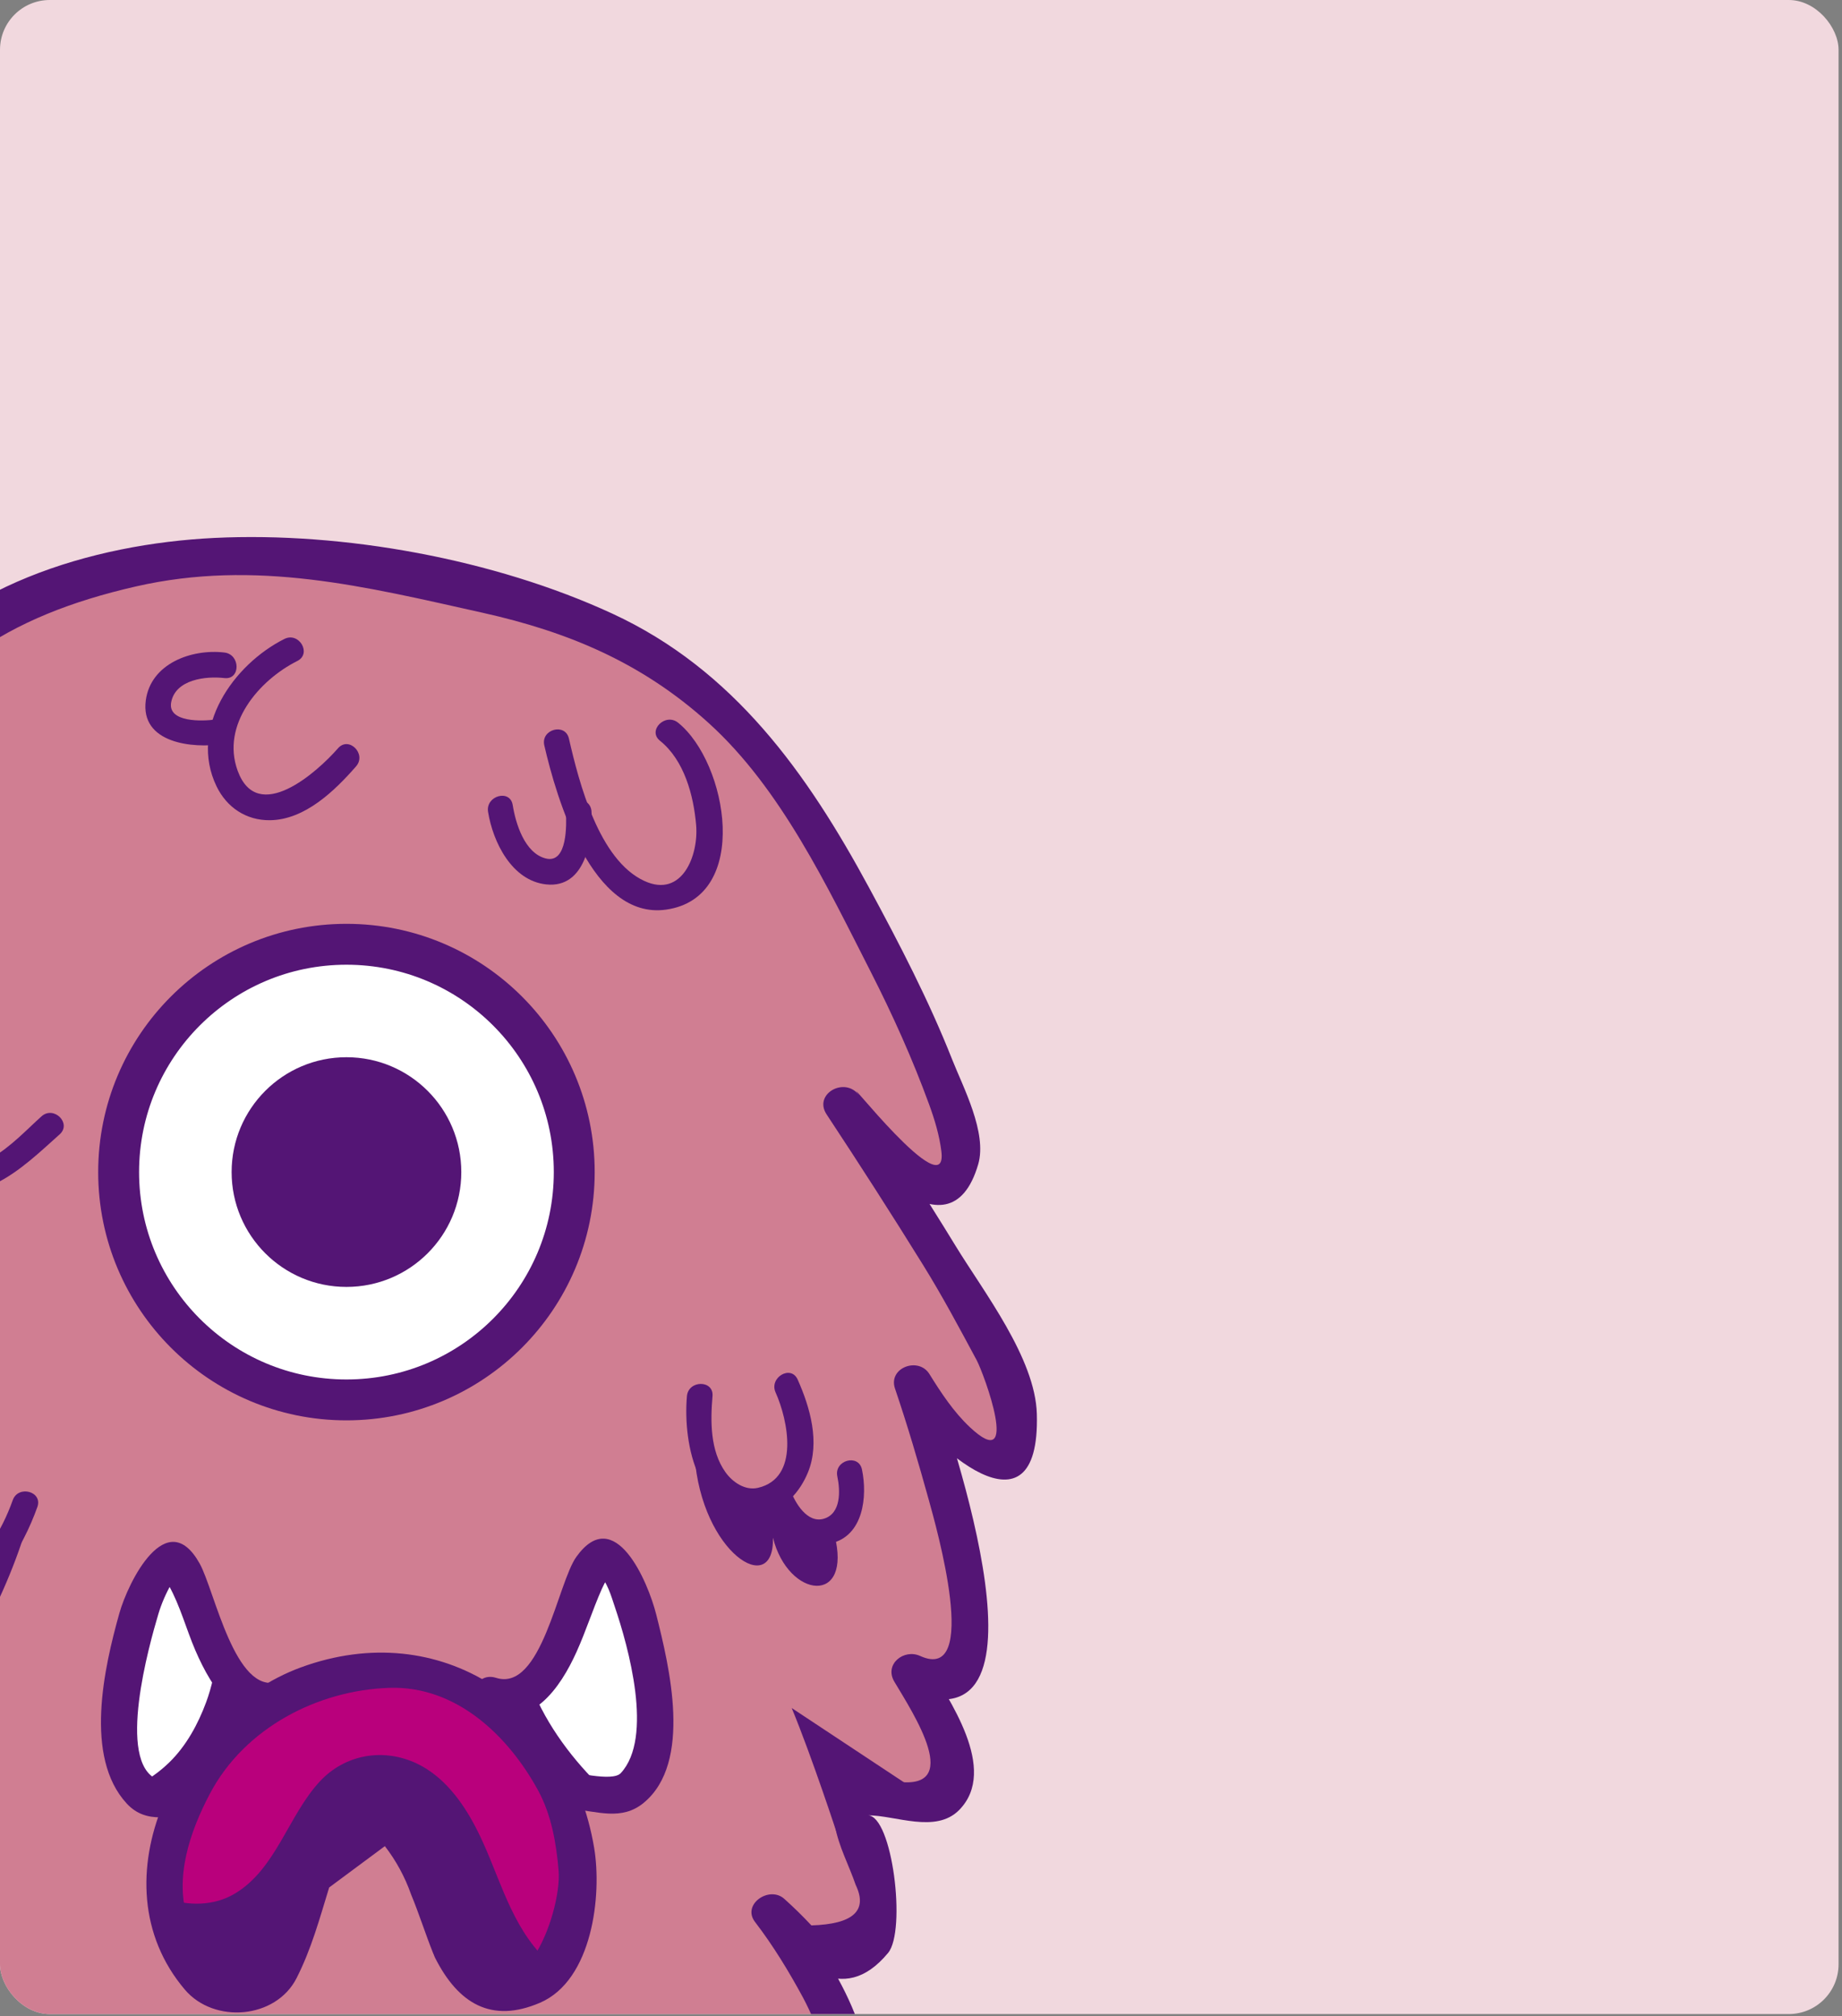 <?xml version="1.0" encoding="utf-8"?>
<svg xmlns="http://www.w3.org/2000/svg" fill="none" height="100%" overflow="visible" preserveAspectRatio="none" style="display: block;" viewBox="0 0 222 243" width="100%">
<rect x="0" y="0" width="222" height="243" fill="#808080" stroke="none"/>
<g id="Frame 6">
<g clip-path="url(#clip0_0_8224)">
<rect fill="#F1D8DE" height="242.722" rx="6" width="221.586"/>
<g id="Group">
<g id="Group_2">
<path d="M-27.785 169.803C-29.296 172.529 -31.231 183.981 -35.77 180.353C-40.608 176.417 -29.11 147.678 -29.11 147.678C-31.832 151.911 -37.279 153.729 -38.185 147.375C-39.093 141.625 -21.244 99.576 -18.522 94.131C-14.285 85.661 -8.843 77.492 0.234 73.559C14.454 66.905 33.512 64.785 48.939 69.323C54.386 70.836 59.832 71.742 65.279 73.257C71.025 75.073 84.594 78.962 95.725 96.193C105.272 110.976 117.612 136.484 115.497 140.417C112.17 146.165 107.119 141.16 101.582 133.155C101.582 133.155 113.381 151.005 117.313 158.263C119.129 162.199 123.362 168.248 122.755 172.787C121.246 182.77 112.17 170.368 110.056 166.74C110.056 166.74 117.614 188.821 117.315 198.203C117.011 205.158 109.751 201.528 109.751 201.528C123.754 224.012 106.149 215.412 103.427 216.621C99.795 218.132 110.058 230.267 104.308 235.107C99.465 239.043 96.036 232.942 92.957 230.48C92.957 230.48 105.805 246.941 100.965 254.505C95.82 262.065 88.642 250.194 81.868 244.958C81.868 244.958 93.88 258.815 87.104 263.436C85.341 264.639 75.705 268.366 75.705 268.366C83.571 268.969 111.264 275.648 110.058 278.977C107.633 285.028 80.559 282.202 76.322 280.993C76.322 280.993 89.104 298.558 80.634 298.858C67.929 299.159 54.454 281.612 54.454 281.612C55.06 284.638 54.708 294.27 51.682 296.086C45.934 299.415 41.379 280.192 41.379 280.192C42.285 285.03 38.356 294.709 33.211 296.226C26.858 298.04 22.018 288.968 22.32 283.822C22.32 283.822 15.965 300.763 8.706 298.04C2.655 295.624 7.798 284.126 10.824 280.493C10.824 280.493 -6.42 293.805 -14.285 294.107C-24.268 294.41 -16.099 282.006 -10.96 280.194C-10.96 280.194 -33.046 291.384 -40.605 286.243C-55.432 275.955 -9.608 260.672 -9.608 260.672C-13.253 259.467 -25.376 263.388 -28.707 260.365C-34.759 254.918 -23.471 246.506 -17.618 239.111C-24.699 244.04 -31.731 242.498 -34.556 236.649C-38.868 227.716 -26.495 218.402 -23.469 214.163C-23.469 214.163 -32.738 213.94 -32.437 206.68C-32.135 200.325 -24.873 186.105 -24.873 186.105C-27.896 189.434 -31.529 190.344 -31.83 185.502C-31.834 182.167 -27.785 169.803 -27.785 169.803Z" fill="#D07E92" id="Vector"/>
<g id="Group_3">
<path d="M-29.743 168.658C-30.402 170.171 -34.329 178.595 -34.492 178.197C-35.854 174.858 -33.757 169.45 -32.915 166.159C-31.365 160.087 -29.231 154.106 -26.922 148.283C-26.101 146.211 -29.324 144.327 -30.713 146.075C-33.84 150.003 -36.195 147.008 -35.289 143.32C-34.467 139.976 -33.275 136.714 -32.137 133.469C-29.473 125.878 -26.443 118.411 -23.38 110.975C-21.213 105.71 -19.052 100.4 -16.563 95.275C-9.555 80.849 0.938 74.207 16.357 70.68C30.856 67.364 44.06 70.703 58.14 73.84C68.56 76.162 77.46 79.912 85.476 87.197C94.125 95.059 99.696 106.829 104.94 117.115C107.588 122.31 109.986 127.639 111.984 133.116C112.642 134.918 113.216 136.823 113.453 138.732C114.326 145.689 100.982 128.456 103.541 132.008C101.859 129.676 97.987 131.822 99.621 134.297C103.574 140.286 107.454 146.323 111.235 152.422C113.563 156.174 115.618 160.027 117.705 163.913C118.574 165.529 123.108 177.84 116.877 171.983C114.933 170.156 113.414 167.847 112.013 165.591C110.694 163.467 107.014 164.827 107.865 167.339C109.367 171.762 110.688 176.243 111.934 180.744C112.826 183.966 118.227 202.904 110.892 199.564C108.938 198.673 106.533 200.561 107.788 202.668C110.089 206.534 116.277 215.962 107.875 214.68C106.193 214.424 103.875 213.722 102.278 214.657C100.181 215.885 100.307 217.974 100.649 220.065C101.039 222.444 102.354 224.873 103.126 227.152C104.618 230.256 102.837 231.884 97.791 232.039C96.759 230.935 95.682 229.878 94.557 228.869C92.755 227.185 89.368 229.498 90.993 231.618C93.203 234.501 95.085 237.601 96.811 240.794C97.721 242.517 98.472 244.313 99.058 246.176C100.633 249.71 98.519 251.701 92.726 252.151C89.43 249.472 86.716 246.1 83.468 243.347C81.228 241.448 78.362 244.317 80.258 246.556C82.801 249.559 84.96 252.923 86.386 256.599C88.786 262.795 78.77 264.741 75.099 266.171C72.67 267.116 73.105 270.367 75.701 270.629C85.942 271.661 97.498 274.224 106.789 278.728C106.139 278.412 100.402 280.238 99.176 280.331C96.332 280.546 93.459 280.432 90.613 280.335C86.072 280.179 81.348 279.865 76.921 278.796C75.146 278.366 73.128 280.412 74.36 282.129C75.65 283.929 76.82 285.803 77.957 287.703C79.096 289.606 80.029 291.583 80.801 293.668C82.824 299.139 74.797 295.461 72.864 294.601C66.274 291.66 60.47 285.637 56.053 279.999C54.881 278.499 51.94 279.702 52.18 281.603C52.745 286.073 50.795 297.465 46.712 289.103C45.268 286.145 44.347 282.775 43.565 279.578C42.962 277.114 38.954 277.605 39.109 280.181C39.342 284.098 38.222 287.173 36.335 290.605C29.869 302.363 24.695 286.184 24.586 283.811C24.462 281.144 21.04 280.858 20.13 283.208C19.1 285.864 17.744 288.36 16.275 290.795C15.612 291.893 6.333 302.338 8.55 290.314C9.134 287.146 10.906 284.191 12.783 281.627C14.093 279.838 11.466 277.155 9.679 278.523C5.945 281.38 2.04 283.995 -1.951 286.475C-5 288.368 -8.178 290 -11.55 291.237C-19.145 294.023 -13.395 283.912 -9.815 282.143C-10.578 280.837 -11.342 279.53 -12.103 278.224C-17.178 280.756 -22.491 282.74 -27.95 284.251C-31.064 285.113 -40.638 287.167 -41.288 281.712C-41.594 279.147 -37.157 276.294 -35.501 275.116C-27.677 269.537 -18.064 265.901 -9.004 262.85C-7.07 262.2 -6.618 258.869 -9.004 258.475C-13.195 257.784 -17.407 258.735 -21.593 259.154C-28.583 259.852 -26.16 252.145 -23.457 248.985C-21.042 246.166 -18.402 243.553 -16.01 240.707C-14.4 238.792 -16.415 235.806 -18.759 237.143C-31.561 236.899 -35.7 233.457 -31.178 226.815C-29.958 224.912 -28.577 223.136 -27.04 221.486C-25.341 219.544 -23.482 217.769 -21.863 215.759C-20.621 214.218 -21.372 212.003 -23.467 211.885C-36.244 211.175 -25.939 193.243 -22.912 187.243C-21.746 184.929 -24.534 182.735 -26.476 184.494C-30.373 188.023 -27.626 177.037 -27.615 177.004C-26.994 174.79 -26.301 172.594 -25.591 170.406C-24.685 167.614 -29.068 166.427 -29.966 169.199C-31.444 173.756 -35.2 181.26 -34.015 186.1C-32.397 192.704 -27.533 191.565 -23.267 187.703C-24.456 186.787 -25.642 185.871 -26.831 184.954C-31.756 194.714 -42.182 215.386 -23.467 216.426C-24.002 215.134 -24.536 213.844 -25.071 212.552C-29.568 218.135 -40.343 226.429 -37.487 235.007C-34.096 245.186 -24.891 245.867 -16.471 241.064C-17.387 239.875 -18.303 238.689 -19.22 237.5C-24.057 243.256 -34.602 250.729 -32.129 259.406C-29.756 267.733 -15.585 261.965 -10.209 262.852C-10.209 261.395 -10.209 259.936 -10.209 258.477C-20.218 261.847 -41.763 267.841 -45.342 279.215C-51.251 297.99 -15.703 285.088 -9.81 282.147C-7.189 280.839 -9.489 276.938 -12.099 278.228C-17.137 280.717 -27.056 293.35 -17.013 296.114C-7.551 298.716 5.15 287.666 11.973 282.447C10.94 281.413 9.906 280.377 8.87 279.343C4.853 284.828 -0.816 298.508 9.646 300.518C17.207 301.971 22.454 289.73 24.509 284.42C23.023 284.22 21.538 284.019 20.054 283.817C20.295 289.063 24.105 299.471 31.157 298.712C39.798 297.781 44.126 288.174 43.652 280.187C42.166 280.389 40.682 280.587 39.196 280.789C40.294 285.276 42.979 297.692 48.855 298.497C57.279 299.649 57.444 287.278 56.726 281.607C55.434 282.141 54.144 282.678 52.852 283.21C59.378 291.546 70.946 302.951 82.586 300.79C91.5 299.135 80.32 282.686 78.283 279.844C77.429 280.955 76.576 282.065 75.722 283.177C82.525 284.82 109.524 289.478 112.248 279.576C114.607 270.99 80.913 266.619 75.708 266.093C75.91 267.579 76.108 269.065 76.31 270.551C81.736 268.439 90.365 266.778 91.364 260.021C92.239 254.116 87.03 247.549 83.474 243.351C82.403 244.42 81.336 245.491 80.265 246.56C85.736 251.198 97.624 267.011 103.632 254.131C107.243 246.389 99.339 235.102 94.916 229.331C93.729 230.248 92.54 231.164 91.352 232.08C96.063 236.485 101.444 242.094 107.033 235.356C109.254 232.679 107.557 218.756 104.571 218.773C107.914 218.754 112.77 221.01 115.604 218.127C120.4 213.248 114.281 204.689 111.712 200.379C110.678 201.413 109.642 202.447 108.608 203.483C128.466 212.531 114.473 172.697 112.248 166.134C110.865 166.718 109.483 167.3 108.1 167.882C112.197 174.484 125.403 186.242 124.962 170.406C124.774 163.676 118.555 155.693 115.158 150.131C111.421 144.009 107.495 137.993 103.545 132.008C102.238 132.772 100.932 133.535 99.626 134.297C102.676 138.53 114.318 152.56 117.895 140.313C118.997 136.53 116.075 131.019 114.766 127.709C111.951 120.576 108.389 113.73 104.748 106.992C97.275 93.164 88.423 80.704 73.792 73.947C59.583 67.384 41.373 64.07 25.832 64.829C11.179 65.547 -5.928 70.598 -14.661 83.214C-21.127 92.555 -25.133 103.318 -29.401 113.78C-33.504 123.833 -38.661 134.579 -40.345 145.39C-41.817 154.842 -32.201 155.181 -27.504 149.278C-28.767 148.541 -30.032 147.807 -31.295 147.07C-35.014 156.442 -39.672 167.411 -39.157 177.66C-39.02 180.354 -36.909 183.823 -33.743 183.218C-28.344 182.189 -27.651 175.138 -25.822 170.941C-24.668 168.293 -28.577 165.981 -29.743 168.658Z" fill="#541575" id="Vector_2"/>
</g>
</g>
<g id="Group_4">
<path d="M34.117 204.856C23.529 208.788 23.529 176.117 17.177 193.057C15.363 198.202 10.519 220.589 22.621 216.354L35.05 215.388L34.117 204.856Z" fill="white" id="Vector_3"/>
<g id="Group_5">
<path d="M33.512 202.67C28.33 204.309 25.865 191.666 24.068 188.438C20.087 181.286 15.447 190.648 14.388 194.413C12.549 200.953 10.093 211.761 15.284 217.363C17.707 219.98 20.85 218.76 23.799 218.531C27.549 218.24 31.297 217.949 35.047 217.658C36.193 217.567 37.431 216.69 37.318 215.388C37.006 211.877 36.694 208.368 36.385 204.858C36.129 201.966 31.588 201.942 31.846 204.858C32.158 208.368 32.47 211.877 32.779 215.388C33.537 214.632 34.292 213.875 35.05 213.117C32.253 213.334 29.454 213.553 26.658 213.77C24.895 213.906 20.454 215.099 18.951 214.453C13.986 212.325 18 198.163 19.081 194.53C19.471 193.222 20.023 191.973 20.7 190.788C21.191 189.928 19.531 189.61 20.365 191.108C21.723 193.546 22.45 196.359 23.554 198.916C25.537 203.502 28.916 208.88 34.721 207.045C37.497 206.166 36.31 201.787 33.512 202.67Z" fill="#541575" id="Vector_4"/>
</g>
</g>
<g id="Group_6">
<path d="M34.117 204.859C30.474 206.215 28.082 203.224 26.254 199.421C25.907 201.356 25.531 203.286 24.846 205.137C23.868 207.781 22.458 210.378 20.427 212.369C19.212 213.558 17.862 214.493 16.422 215.232C17.639 216.809 19.604 217.411 22.621 216.355L35.05 215.389L34.117 204.859Z" fill="#541575" id="Vector_5"/>
</g>
<g id="Group_7">
<path d="M59.192 204.395C69.784 208.331 69.784 175.656 76.136 192.598C77.95 197.743 82.79 220.128 70.69 215.891L58.261 214.927L59.192 204.395Z" fill="white" id="Vector_6"/>
<g id="Group_8">
<path d="M58.587 206.58C64.114 208.33 67.493 203.491 69.489 199.068C70.607 196.595 71.425 193.999 72.52 191.518C72.71 191.089 72.929 190.674 73.16 190.263C73.773 189.161 73.305 190.653 72.149 189.725C73.171 190.546 73.689 192.435 74.085 193.605C75.732 198.463 78.795 209.395 74.816 213.688C73.804 214.78 69.043 213.49 67.466 213.368C64.397 213.131 61.328 212.892 58.259 212.654C59.015 213.412 59.772 214.167 60.529 214.924C60.839 211.414 61.151 207.903 61.46 204.39C61.718 201.474 57.178 201.499 56.922 204.39C56.612 207.901 56.301 211.412 55.991 214.924C55.876 216.225 57.116 217.104 58.261 217.195C61.813 217.469 65.361 217.746 68.913 218.02C71.949 218.255 74.9 219.486 77.591 217.259C83.484 212.38 80.66 200.806 79.088 194.564C78.087 190.594 74.075 181.172 69.458 187.628C67.214 190.765 65.258 203.932 59.795 202.205C56.996 201.319 55.809 205.701 58.587 206.58Z" fill="#541575" id="Vector_7"/>
</g>
</g>
<g id="Group_9">
<path d="M72.576 215.501C69.216 212.298 65.914 208.016 64.092 203.362C62.75 204.594 61.153 205.124 59.192 204.392L58.261 214.926L70.69 215.889C71.788 216.277 72.745 216.438 73.577 216.414C73.234 216.116 72.9 215.811 72.576 215.501Z" fill="#541575" id="Vector_8"/>
</g>
<path d="M69.209 141.254C69.209 156.418 56.917 168.71 41.754 168.71C26.593 168.71 14.298 156.418 14.298 141.254C14.298 126.091 26.593 113.799 41.754 113.799C56.917 113.799 69.209 126.091 69.209 141.254Z" fill="white" id="Vector_9" stroke="#541575" stroke-miterlimit="10" stroke-width="4.928"/>
<path d="M55.596 141.252C55.596 148.896 49.4 155.092 41.755 155.092C34.113 155.092 27.915 148.896 27.915 141.252C27.915 133.609 34.111 127.411 41.755 127.411C49.4 127.409 55.596 133.609 55.596 141.252Z" fill="#541575" id="Vector_10"/>
<g id="Group_10">
<path d="M54.397 234.805C58.025 244.183 66.798 240.555 68.916 232.083C72.546 217.865 61.645 199.713 44.399 201.226C29.622 202.522 16.869 217.867 20.502 232.083C22.617 240.555 31.391 244.185 35.023 234.805C37.139 229.965 37.436 220.857 44.096 219.375C49.542 218.164 52.279 229.963 54.397 234.805Z" fill="#B9007C" id="Vector_11"/>
<g id="Group_11">
<path d="M52.438 235.948C55.227 241.453 59.214 243.882 65.082 241.36C71.403 238.642 72.569 228.38 71.603 222.663C68.687 205.358 53.132 194.746 36.241 200.952C21.677 206.303 11.176 226.7 22.281 239.781C25.796 243.921 33.247 243.325 35.75 238.38C37.541 234.846 38.511 231.249 39.671 227.468C41.911 225.807 44.148 224.147 46.385 222.486C47.751 224.261 48.806 226.207 49.551 228.325C50.517 230.653 51.268 233.067 52.207 235.406C53.285 238.085 57.676 236.916 56.585 234.198C54.17 228.201 52.729 219.881 46.119 217.163C39.028 214.249 35.236 226.261 34.066 230.471C31.922 238.186 25.701 240.219 22.69 231.476C20.923 226.349 22.929 220.647 25.307 216.15C29.482 208.247 38.282 203.69 46.938 203.41C55.024 203.148 61.292 209.23 64.861 215.787C66.464 218.732 67.061 222.209 67.327 225.497C67.734 230.541 62.353 245.506 56.356 233.66C55.035 231.047 51.12 233.344 52.438 235.948Z" fill="#541575" id="Vector_12"/>
</g>
</g>
<g id="Group_12">
<path d="M65.074 235.411C61.141 231.079 59.95 225.199 57.289 220.137C55.692 217.093 53.482 214.102 50.309 212.566C46.303 210.629 41.641 211.367 38.556 214.678C34.74 218.768 33.272 225.29 28.245 228.241C25.785 229.688 22.676 229.742 19.958 228.743C20.049 229.862 20.223 230.974 20.505 232.082C22.621 240.554 31.394 244.185 35.027 234.805C37.142 229.965 37.439 220.857 44.099 219.375C49.546 218.164 52.282 229.963 54.4 234.805C57.227 242.113 63.178 241.52 66.67 236.895C66.102 236.449 65.568 235.956 65.074 235.411Z" fill="#541575" id="Vector_13"/>
</g>
<g id="Group_13">
<g id="Group_14">
<path d="M-28.538 148.411C-25.254 145.018 -22.877 140.925 -20.291 137.008C-19.19 135.347 -21.859 133.805 -22.949 135.454C-25.392 139.153 -27.617 143.029 -30.717 146.232C-32.098 147.66 -29.922 149.841 -28.538 148.411Z" fill="#541575" id="Vector_14"/>
</g>
</g>
<g id="Group_15">
<g id="Group_16">
<path d="M-18.638 176.731C-20.223 180.293 -20.981 185.998 -17.008 188.462C-12.659 191.159 -9.863 186.619 -9.047 182.844C-10.057 182.708 -11.066 182.572 -12.073 182.435C-12.575 186.28 -12.779 195.165 -6.389 193.869C-0.833 192.742 2.766 186.483 4.504 181.612C5.173 179.736 2.194 178.937 1.534 180.795C0.199 184.54 -2.069 188.266 -5.568 190.336C-10.213 193.083 -9.287 184.695 -8.992 182.437C-8.767 180.708 -11.654 180.351 -12.017 182.029C-12.354 183.583 -13.332 187.578 -15.588 185.667C-17.67 183.901 -16.902 180.367 -15.976 178.287C-15.179 176.487 -17.833 174.919 -18.638 176.731Z" fill="#541575" id="Vector_15"/>
</g>
</g>
<g id="Group_17">
<g id="Group_18">
<path d="M-14.539 226.168C-14.96 231.257 -13.782 237.339 -9.561 240.67C-5.454 243.911 -2.092 239.102 -0.66 235.719C-1.617 235.459 -2.573 235.201 -3.53 234.943C-3.663 244.032 -5.943 253.491 2.498 259.487C9.156 264.217 12.671 256.215 12.562 250.806C12.52 248.823 9.441 248.818 9.482 250.806C9.55 254.176 8.613 259.196 4.054 256.826C0.989 255.235 -0.369 251.842 -0.773 248.641C-1.341 244.171 -0.513 239.432 -0.449 234.943C-0.428 233.511 -2.701 232.704 -3.32 234.167C-7.66 244.422 -11.881 231.269 -11.46 226.168C-11.295 224.188 -14.376 224.203 -14.539 226.168Z" fill="#541575" id="Vector_16"/>
</g>
</g>
<g id="Group_19">
<g id="Group_20">
<path d="M82.789 168.261C82.282 174.121 84.158 183.373 91.939 182.318C94.572 181.961 96.442 179.739 97.383 177.425C98.85 173.824 97.635 169.609 96.134 166.253C95.323 164.443 92.669 166.01 93.474 167.807C94.972 171.151 96.427 178.127 91.35 179.305C89.794 179.666 88.281 178.616 87.427 177.413C85.588 174.825 85.613 171.277 85.873 168.259C86.04 166.28 82.959 166.299 82.789 168.261Z" fill="#541575" id="Vector_17"/>
</g>
</g>
<g id="Group_21">
<g id="Group_22">
<path d="M92.287 180.378C93.482 183.725 96.221 186.854 100.111 186C104.074 185.129 104.561 180.326 103.886 177.098C103.48 175.154 100.51 175.98 100.914 177.915C101.273 179.624 101.397 182.398 99.292 183.028C97.276 183.63 95.792 181.059 95.257 179.558C94.595 177.701 91.617 178.502 92.287 180.378Z" fill="#541575" id="Vector_18"/>
</g>
</g>
<g id="Group_23">
<g id="Group_24">
<path d="M26.017 86.699C24.413 86.947 20.166 87.081 20.632 84.627C21.156 81.866 24.828 81.459 27.043 81.717C29.011 81.948 28.991 78.865 27.043 78.638C23.096 78.175 18.162 79.957 17.571 84.41C16.884 89.591 23.237 90.22 26.836 89.669C28.793 89.37 27.959 86.402 26.017 86.699Z" fill="#541575" id="Vector_19"/>
</g>
</g>
<g id="Group_25">
<g id="Group_26">
<path d="M34.274 77.003C28.126 80.087 22.729 87.75 26.093 94.752C27.321 97.309 29.674 98.878 32.53 98.849C36.736 98.806 40.352 95.295 42.913 92.358C44.214 90.868 42.045 88.68 40.736 90.179C38.202 93.085 31.042 99.445 28.644 92.887C26.613 87.335 31.211 81.977 35.83 79.659C37.603 78.772 36.043 76.114 34.274 77.003Z" fill="#541575" id="Vector_20"/>
</g>
</g>
<g id="Group_27">
<g id="Group_28">
<path d="M58.822 97.835C59.404 101.476 61.688 106.151 65.841 106.584C70.549 107.075 71.434 101.265 71.291 97.837C71.209 95.858 68.13 95.852 68.212 97.837C68.272 99.305 68.423 104.128 65.769 103.455C63.218 102.809 62.145 99.224 61.792 97.018C61.478 95.059 58.51 95.893 58.822 97.835Z" fill="#541575" id="Vector_21"/>
</g>
</g>
<g id="Group_29">
<g id="Group_30">
<path d="M65.599 89.825C67.071 96.217 71.357 110.879 80.273 109.624C90.576 108.175 87.683 91.877 81.722 87.095C80.191 85.865 77.995 88.03 79.545 89.274C82.471 91.623 83.594 95.858 83.9 99.443C84.209 103.063 82.219 108.262 77.665 106.171C72.181 103.655 69.793 94.341 68.567 89.008C68.125 87.072 65.156 87.894 65.599 89.825Z" fill="#541575" id="Vector_22"/>
</g>
</g>
<g id="Group_31">
<g id="Group_32">
<path d="M-10.013 114.517C-12.63 117.939 -13.856 123.732 -9.949 126.791C-8.383 128.017 -6.567 128.256 -4.744 127.47C-2.612 126.552 -1.56 123.941 -1.042 121.862C-0.563 119.935 -3.535 119.117 -4.012 121.045C-4.35 122.411 -4.851 124.005 -6.137 124.731C-6.748 125.076 -7.539 124.859 -8.183 124.263C-10.593 122.032 -9.006 118.234 -7.355 116.071C-6.843 115.403 -7.25 114.35 -7.908 113.964C-8.699 113.5 -9.505 113.851 -10.013 114.517Z" fill="#541575" id="Vector_23"/>
</g>
</g>
<g id="Group_33">
<g id="Group_34">
<path d="M-10.634 124.987C-12.852 129.89 -12.894 136.825 -9.16 141.021C-3.629 147.235 2.94 140.492 7.188 136.709C8.674 135.384 6.488 133.215 5.008 134.53C1.741 137.44 -3.557 143.743 -7.575 138.109C-9.728 135.089 -9.437 129.773 -7.975 126.541C-7.162 124.745 -9.816 123.179 -10.634 124.987Z" fill="#541575" id="Vector_24"/>
</g>
</g>
<path d="M-20.185 136.647C-20.185 136.647 -22.647 148.351 -30.861 152.662L-28.193 147.119L-20.185 136.647Z" fill="#541575" id="Vector_25"/>
<path d="M100.963 221.243C100.963 221.243 97.884 211.798 95.417 205.842L109.996 215.491C109.996 215.491 101.784 214.261 100.963 221.243Z" fill="#541575" id="Vector_26"/>
<g id="Group_35">
<path d="M-19.699 182.972C-19.699 185.232 -19.569 193.933 -17.311 195.37C-15.462 196.395 -13.617 195.163 -13 193.52C-12.181 196.191 -11.77 202.35 -8.072 202.965C-3.76 203.377 3.837 184.691 3.631 181.405C3.222 184.691 -5.405 194.957 -7.867 192.495C-9.508 190.645 -9.306 187.566 -10.125 185.719C-10.975 189.112 -15.021 189.137 -17.157 186.59C-18.643 184.823 -18.546 180.454 -18.546 180.79" fill="#541575" id="Vector_27"/>
</g>
<g id="Group_36">
<path d="M83.711 175.457C84.532 187.161 93.363 192.704 93.155 185.312C95.006 192.704 102.808 193.524 100.55 184.901C97.881 186.335 94.185 183.054 94.185 180.179C88.637 181.409 89.254 181.202 85.149 177.508" fill="#541575" id="Vector_28"/>
</g>
<g id="Group_37">
<path d="M33.818 251.422C33.203 260.662 43.675 266.821 43.058 254.504C44.29 264.976 53.528 264.357 53.528 253.887" fill="#D07E92" id="Vector_29"/>
<g id="Group_38">
<path d="M31.549 251.422C31.419 255.856 33.363 261.804 38.072 263.337C43.785 265.197 45.422 258.815 45.327 254.502C43.841 254.702 42.357 254.904 40.869 255.106C41.513 259.372 43.925 264.608 49.027 264.289C54.119 263.971 55.661 258.017 55.797 253.887C55.894 250.958 51.355 250.968 51.258 253.887C51.203 255.633 50.961 259.63 48.48 259.785C46.132 259.932 45.473 255.418 45.246 253.899C44.856 251.336 40.731 251.994 40.788 254.502C40.821 255.897 41.183 260.087 38.871 258.677C36.58 257.28 36.019 253.817 36.087 251.42C36.172 248.494 31.631 248.504 31.549 251.422Z" fill="#541575" id="Vector_30"/>
</g>
</g>
</g>
</g>
</g>
<defs>
<clipPath id="clip0_0_8224">
<rect fill="white" height="242.722" rx="6" width="221.586"/>
</clipPath>
</defs>
</svg>